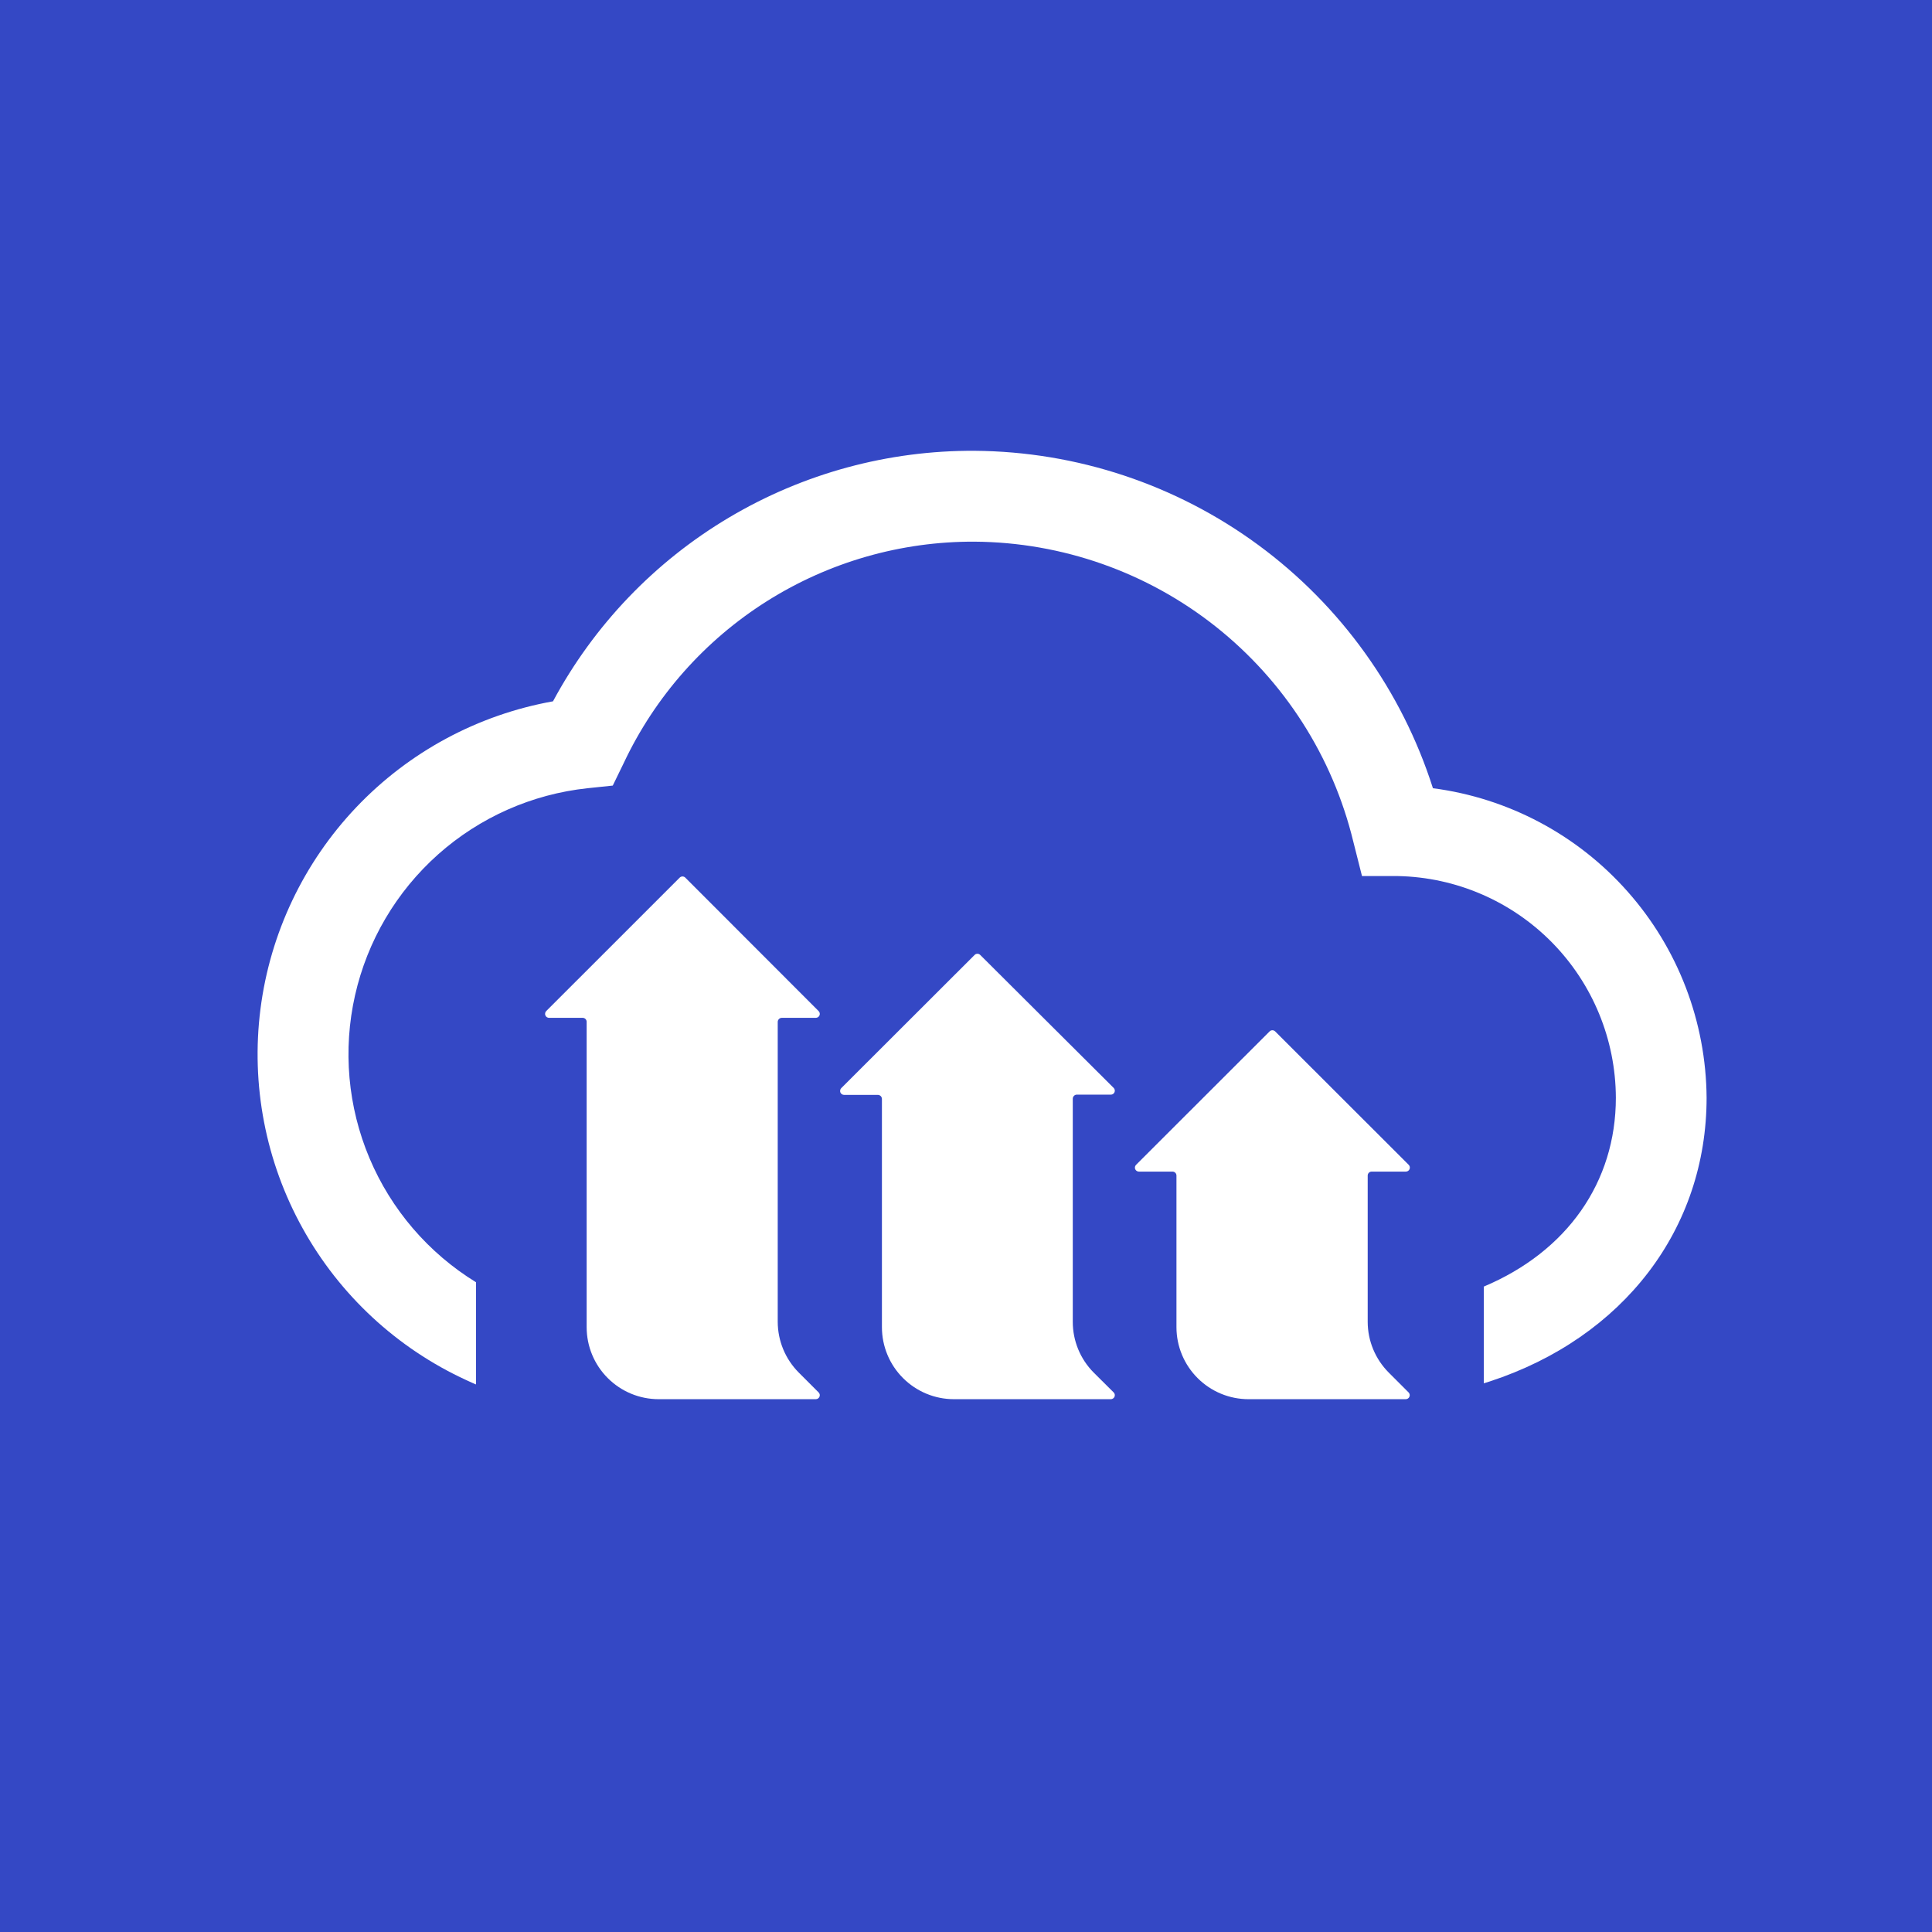 <svg width="60" height="60" viewBox="0 0 60 60" fill="none" xmlns="http://www.w3.org/2000/svg">
<rect width="60" height="60" fill="#3448C5"/>
<path d="M44.501 24.479C43.536 21.454 41.641 18.813 39.085 16.931C36.529 15.049 33.443 14.023 30.269 14C27.585 13.985 24.948 14.701 22.641 16.072C20.334 17.442 18.444 19.416 17.174 21.78C14.839 22.198 12.7 23.35 11.066 25.069C9.432 26.788 8.389 28.983 8.089 31.335C7.79 33.687 8.248 36.074 9.399 38.147C10.549 40.221 12.331 41.873 14.486 42.863L14.765 42.99H14.784V39.822C13.306 38.914 12.149 37.567 11.475 35.969C10.801 34.371 10.644 32.603 11.026 30.911C11.408 29.219 12.309 27.69 13.604 26.536C14.899 25.383 16.523 24.663 18.247 24.479L19.03 24.397L19.373 23.692C20.346 21.628 21.889 19.886 23.819 18.669C25.75 17.452 27.987 16.811 30.269 16.822C32.988 16.841 35.622 17.769 37.753 19.457C39.884 21.146 41.389 23.499 42.029 26.141L42.298 27.207H43.416C45.219 27.244 46.936 27.985 48.2 29.27C49.464 30.556 50.175 32.285 50.182 34.089C50.182 36.717 48.665 38.867 46.081 39.956V42.96L46.268 42.901C50.42 41.54 53 38.163 53 34.089C52.983 31.73 52.113 29.458 50.55 27.692C48.988 25.925 46.839 24.784 44.501 24.479Z" fill="white"/>
<path d="M24.805 42.625L25.424 43.244C25.441 43.261 25.452 43.283 25.457 43.306C25.462 43.33 25.459 43.354 25.45 43.376C25.441 43.398 25.425 43.417 25.406 43.431C25.386 43.445 25.363 43.452 25.339 43.453H20.455C19.862 43.453 19.293 43.217 18.874 42.797C18.454 42.378 18.219 41.809 18.219 41.216V31.733C18.219 31.7 18.206 31.669 18.183 31.646C18.16 31.623 18.128 31.61 18.096 31.61H17.052C17.028 31.61 17.004 31.603 16.984 31.59C16.963 31.576 16.947 31.558 16.938 31.535C16.928 31.513 16.925 31.488 16.93 31.464C16.934 31.441 16.946 31.418 16.962 31.401L21.108 27.256C21.119 27.244 21.133 27.235 21.148 27.229C21.163 27.223 21.179 27.219 21.195 27.219C21.212 27.219 21.228 27.223 21.243 27.229C21.258 27.235 21.271 27.244 21.283 27.256L25.424 31.401C25.441 31.418 25.452 31.44 25.457 31.463C25.462 31.487 25.459 31.511 25.45 31.534C25.441 31.556 25.425 31.575 25.406 31.588C25.386 31.602 25.363 31.609 25.339 31.61H24.28C24.247 31.61 24.215 31.623 24.192 31.646C24.168 31.669 24.154 31.7 24.153 31.733V41.052C24.155 41.642 24.389 42.207 24.805 42.625ZM33.964 42.625L34.587 43.244C34.604 43.261 34.615 43.283 34.62 43.307C34.624 43.331 34.621 43.356 34.612 43.378C34.602 43.4 34.586 43.419 34.566 43.432C34.545 43.446 34.522 43.453 34.497 43.453H29.625C29.032 43.453 28.463 43.217 28.044 42.797C27.624 42.378 27.389 41.809 27.389 41.216V34.13C27.389 34.097 27.376 34.065 27.353 34.041C27.33 34.018 27.299 34.004 27.266 34.003H26.211C26.187 34.002 26.164 33.995 26.144 33.981C26.124 33.968 26.109 33.949 26.099 33.927C26.09 33.904 26.088 33.88 26.093 33.857C26.097 33.833 26.108 33.811 26.125 33.794L30.267 29.657C30.278 29.645 30.292 29.636 30.307 29.629C30.322 29.623 30.338 29.62 30.354 29.62C30.37 29.62 30.387 29.623 30.402 29.629C30.417 29.636 30.43 29.645 30.442 29.657L34.587 33.787C34.604 33.804 34.615 33.826 34.62 33.85C34.624 33.874 34.621 33.899 34.612 33.921C34.602 33.943 34.586 33.962 34.566 33.975C34.545 33.989 34.522 33.996 34.497 33.995H33.439C33.406 33.996 33.374 34.01 33.352 34.034C33.329 34.058 33.316 34.089 33.316 34.122V41.052C33.316 41.641 33.549 42.207 33.964 42.625ZM43.127 42.625L43.746 43.244C43.763 43.261 43.774 43.283 43.778 43.306C43.783 43.33 43.781 43.354 43.771 43.376C43.762 43.398 43.747 43.417 43.727 43.431C43.707 43.445 43.684 43.452 43.66 43.453H38.773C38.18 43.453 37.611 43.217 37.192 42.797C36.772 42.378 36.536 41.809 36.536 41.216V36.508C36.536 36.475 36.523 36.444 36.5 36.421C36.477 36.398 36.446 36.385 36.413 36.385H35.37C35.345 36.385 35.321 36.378 35.3 36.364C35.279 36.35 35.264 36.331 35.254 36.308C35.245 36.285 35.243 36.26 35.248 36.236C35.254 36.211 35.266 36.189 35.284 36.172L39.429 32.031C39.44 32.02 39.454 32.01 39.468 32.004C39.483 31.998 39.499 31.995 39.515 31.995C39.531 31.995 39.547 31.998 39.561 32.004C39.576 32.01 39.59 32.02 39.601 32.031L43.746 36.172C43.764 36.189 43.776 36.211 43.782 36.236C43.787 36.26 43.785 36.285 43.775 36.308C43.766 36.331 43.75 36.35 43.73 36.364C43.709 36.378 43.685 36.385 43.66 36.385H42.598C42.565 36.385 42.534 36.398 42.511 36.421C42.488 36.444 42.475 36.475 42.475 36.508V41.052C42.476 41.642 42.711 42.207 43.127 42.625Z" fill="white"/>
</svg>
